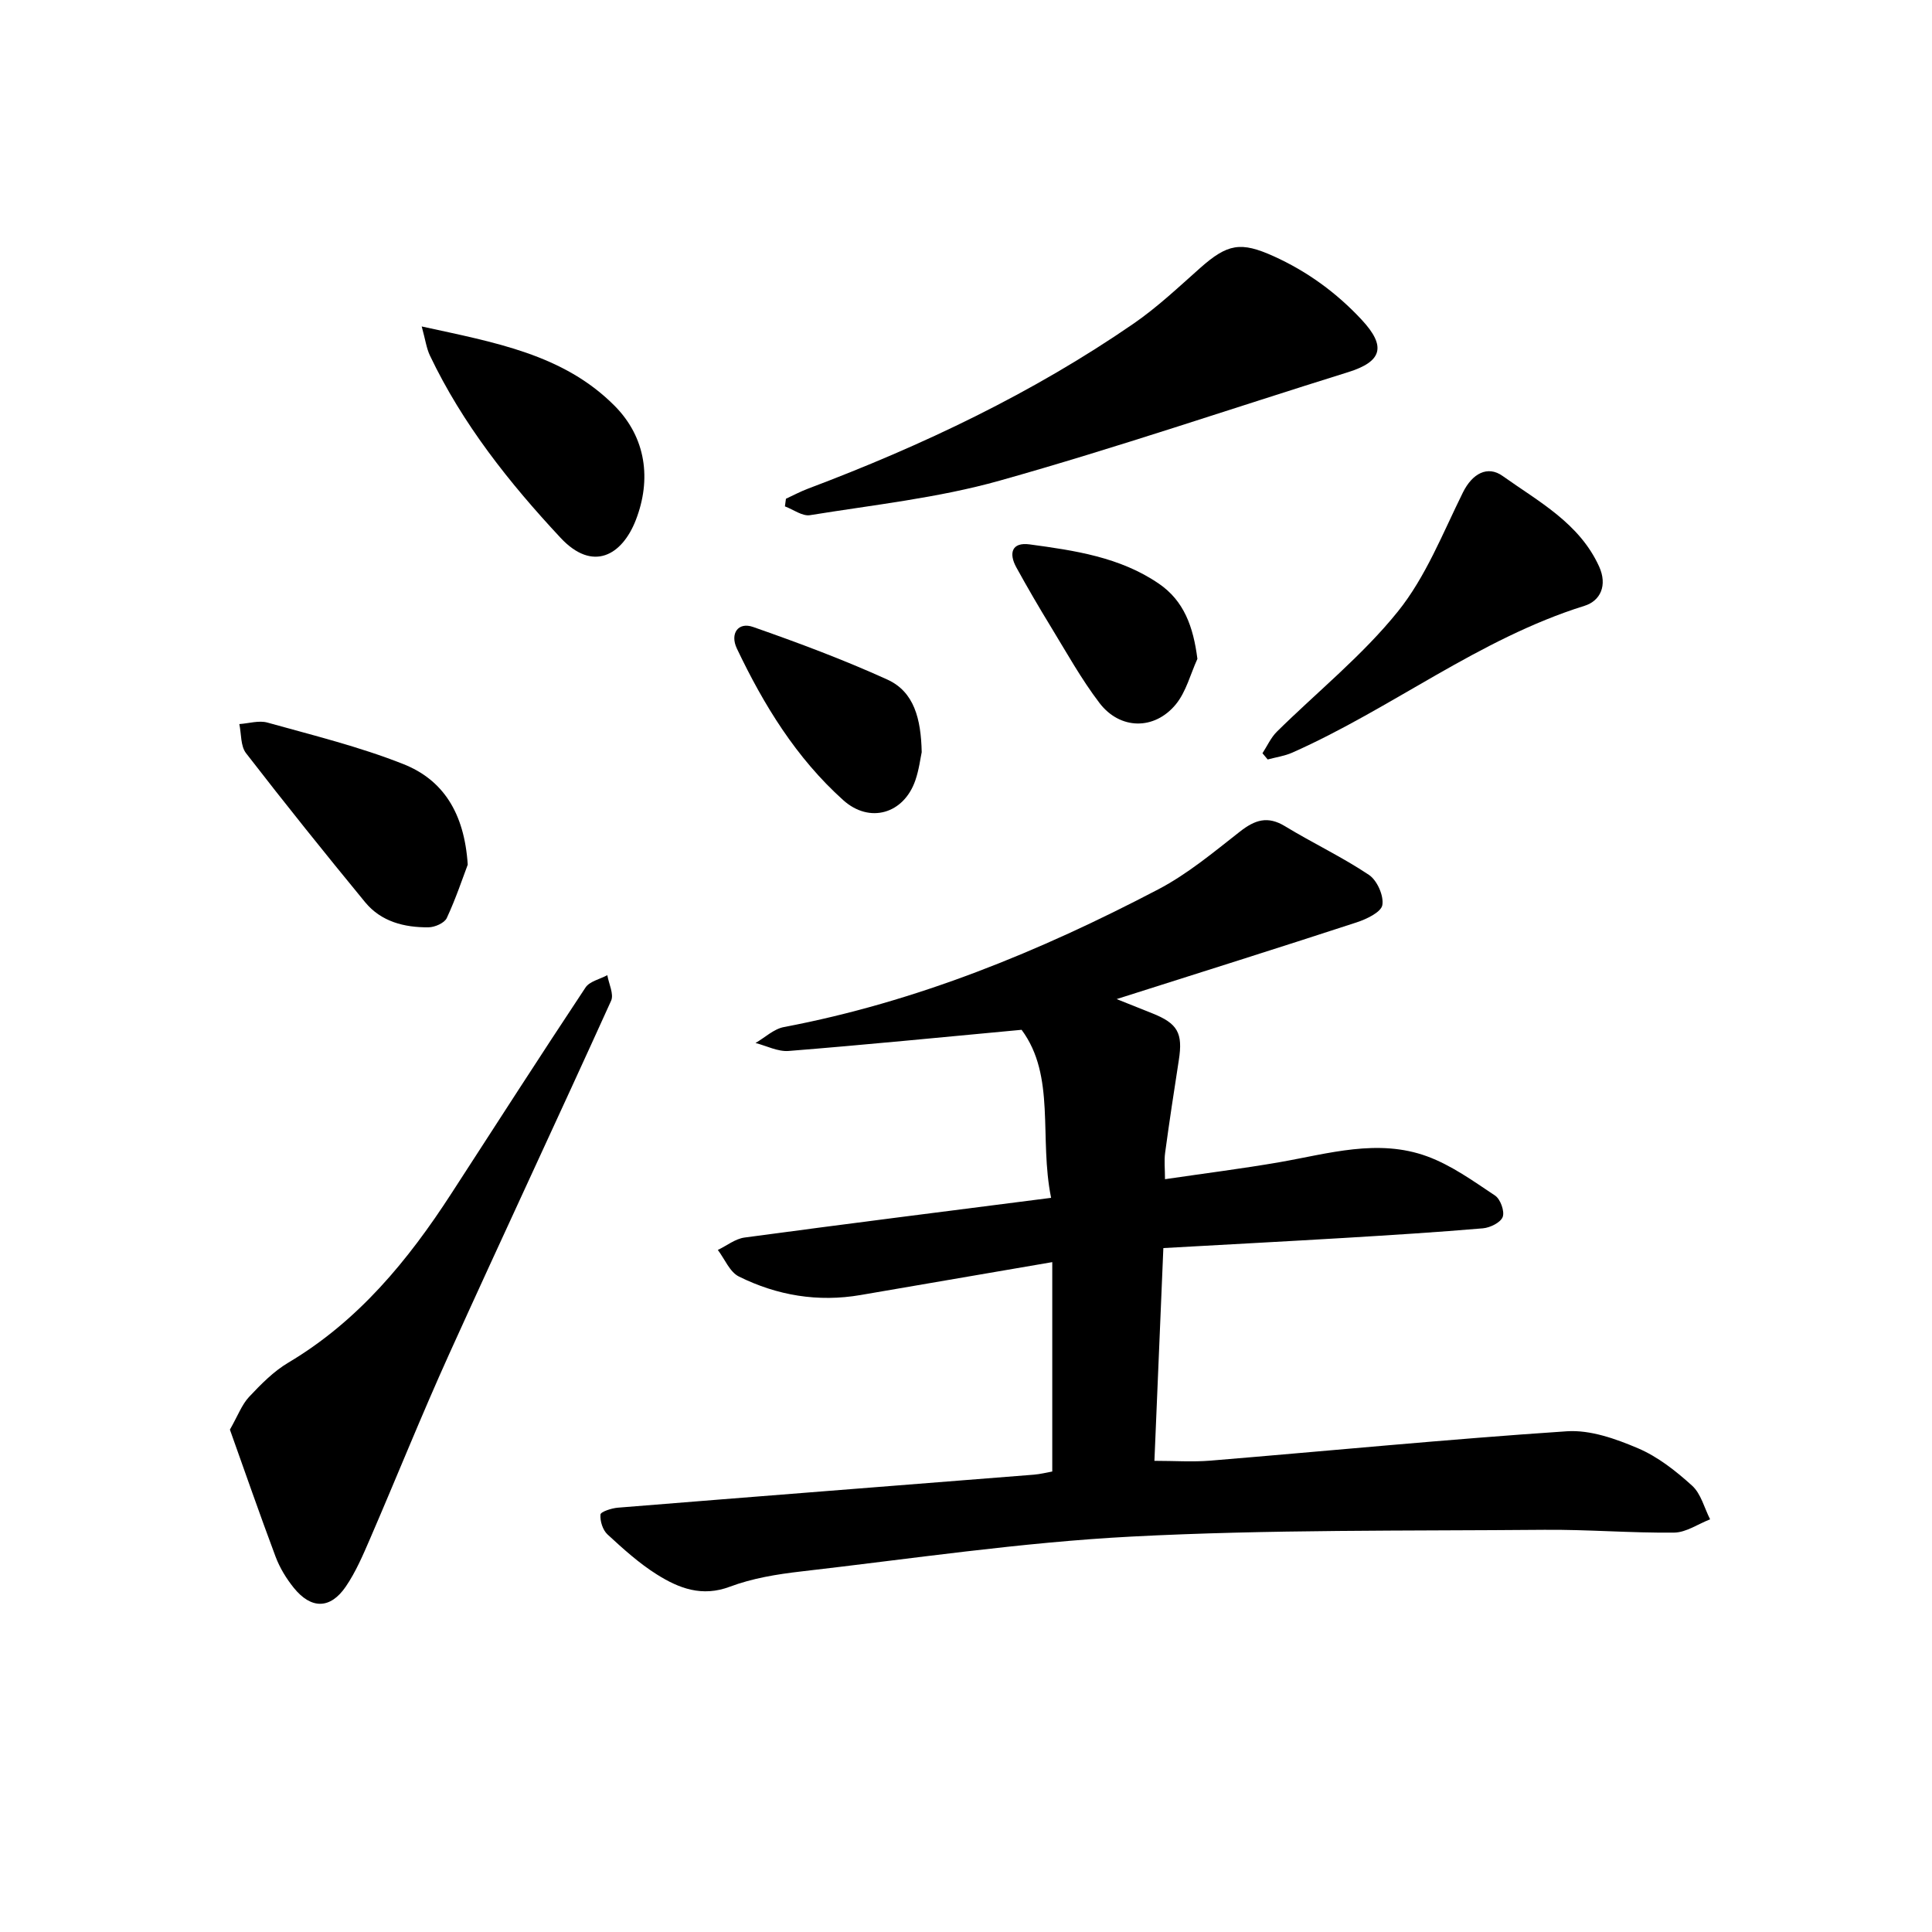 <svg enable-background="new 0 0 400 400" viewBox="0 0 400 400" xmlns="http://www.w3.org/2000/svg"><path d="m217.86 261.31c-14.03 2.41-26.86 4.61-39.68 6.81-8.82 1.52-17.29.1-25.2-3.83-1.9-.94-2.93-3.62-4.36-5.5 1.84-.88 3.6-2.31 5.53-2.57 20.84-2.81 41.71-5.43 63.47-8.22-2.54-12.47 1.02-25.19-6.11-34.79-16.74 1.56-32.46 3.12-48.22 4.38-2.23.18-4.58-1.06-6.87-1.65 1.96-1.13 3.79-2.91 5.89-3.3 27.43-5.2 52.94-15.65 77.5-28.51 6.07-3.18 11.48-7.71 16.92-11.97 3.08-2.41 5.71-3.29 9.3-1.11 5.73 3.49 11.84 6.37 17.4 10.09 1.68 1.12 3.1 4.31 2.77 6.24-.25 1.48-3.28 2.92-5.33 3.59-16.24 5.31-32.55 10.43-49.68 15.88 2.85 1.14 5.08 2.04 7.31 2.92 5.34 2.12 6.44 4.1 5.56 9.73-.99 6.38-1.97 12.76-2.83 19.15-.23 1.67-.03 3.39-.03 5.49 8.21-1.21 15.96-2.18 23.65-3.51 10.19-1.77 20.43-4.96 30.65-1.21 5.01 1.84 9.55 5.12 14.05 8.12 1.1.74 2 3.25 1.57 4.41s-2.6 2.23-4.09 2.36c-9.56.82-19.14 1.41-28.72 1.99-12.24.73-24.48 1.37-37.45 2.1-.61 14.66-1.22 29.18-1.85 44.05 4.16 0 7.89.26 11.58-.04 24.61-2.03 49.2-4.44 73.83-6.08 4.83-.32 10.11 1.56 14.71 3.52 4.11 1.75 7.86 4.71 11.21 7.75 1.83 1.66 2.52 4.6 3.72 6.96-2.48.96-4.96 2.72-7.45 2.75-8.96.1-17.94-.66-26.9-.58-28.48.25-57-.08-85.42 1.4-22.89 1.19-45.67 4.61-68.48 7.23-4.96.57-10.03 1.4-14.67 3.14-5.8 2.19-10.58.34-15.12-2.51-3.7-2.32-7.02-5.33-10.25-8.31-.98-.91-1.56-2.76-1.45-4.11.05-.58 2.29-1.31 3.59-1.42 28.69-2.32 57.4-4.55 86.09-6.83 1.4-.11 2.78-.47 3.86-.66 0-14.15 0-28.07 0-43.35z"/><path d="m47.6 295.99c1.65-2.9 2.46-5.16 3.96-6.77 2.46-2.62 5.09-5.3 8.15-7.11 14.47-8.61 24.76-21.14 33.73-34.99 9.23-14.24 18.4-28.52 27.78-42.66.85-1.29 2.99-1.73 4.52-2.56.3 1.78 1.4 3.93.78 5.3-11.08 24.45-22.48 48.75-33.55 73.2-5.7 12.59-10.84 25.42-16.32 38.1-1.48 3.42-2.97 6.93-5.06 9.99-3.21 4.69-7.16 4.7-10.75.27-1.56-1.93-2.92-4.16-3.79-6.48-3.29-8.78-6.36-17.63-9.45-26.29z"/><path d="m162.72 103.26c1.51-.7 2.99-1.49 4.55-2.08 23.73-8.95 46.52-19.77 67.44-34.19 4.89-3.37 9.27-7.51 13.73-11.47 5.72-5.08 8.44-5.55 15.28-2.46 6.96 3.15 12.99 7.55 18.18 13.12 5.18 5.56 4.26 8.68-2.81 10.88-24.05 7.49-47.91 15.65-72.15 22.46-12.74 3.58-26.1 5.01-39.23 7.14-1.59.26-3.46-1.17-5.2-1.82.07-.53.14-1.05.21-1.58z"/><path d="m261.38 155.95c.98-1.5 1.74-3.23 2.98-4.46 8.39-8.28 17.73-15.78 25.06-24.89 5.78-7.18 9.3-16.24 13.46-24.64 1.94-3.92 5.1-5.65 8.23-3.41 7.43 5.3 15.86 9.73 19.96 18.72 1.78 3.91.29 7.13-3.02 8.16-21.87 6.83-39.86 21.24-60.51 30.4-1.59.7-3.38.95-5.08 1.41-.35-.44-.72-.87-1.08-1.29z"/><path d="m87.31 67.59c15.12 3.31 29.31 5.75 39.91 16.4 6.6 6.63 7.66 15.33 4.42 23.68-2.84 7.3-8.9 10.84-15.58 3.68-10.63-11.4-20.29-23.55-27.05-37.74-.71-1.49-.93-3.22-1.7-6.02z"/><path d="m96.84 179.02c-1.03 2.71-2.45 6.99-4.34 11.05-.48 1.03-2.47 1.91-3.78 1.92-5.01.05-9.81-1.17-13.12-5.19-8.36-10.17-16.61-20.45-24.66-30.86-1.15-1.48-.96-3.99-1.39-6.03 1.95-.13 4.04-.8 5.81-.31 9.45 2.64 19.04 4.99 28.13 8.59 8.13 3.21 12.65 9.98 13.35 20.83z"/><path d="m190.83 155.73c-.27 1.24-.55 3.61-1.31 5.81-2.39 6.97-9.48 9.03-14.94 4.12-9.73-8.74-16.46-19.7-22.02-31.39-1.47-3.09.27-5.55 3.34-4.47 9.4 3.29 18.76 6.78 27.82 10.9 5.55 2.53 6.96 8.13 7.11 15.03z"/><path d="m247.91 136.41c-1.45 3.17-2.33 6.81-4.47 9.42-4.44 5.39-11.56 5.27-15.8-.28-3.79-4.97-6.85-10.51-10.12-15.86-2.46-4.02-4.83-8.1-7.1-12.22-1.62-2.95-.93-5.26 2.75-4.76 9.32 1.26 18.72 2.63 26.74 8.12 5.24 3.57 7.15 8.94 8 15.58z"/></svg>